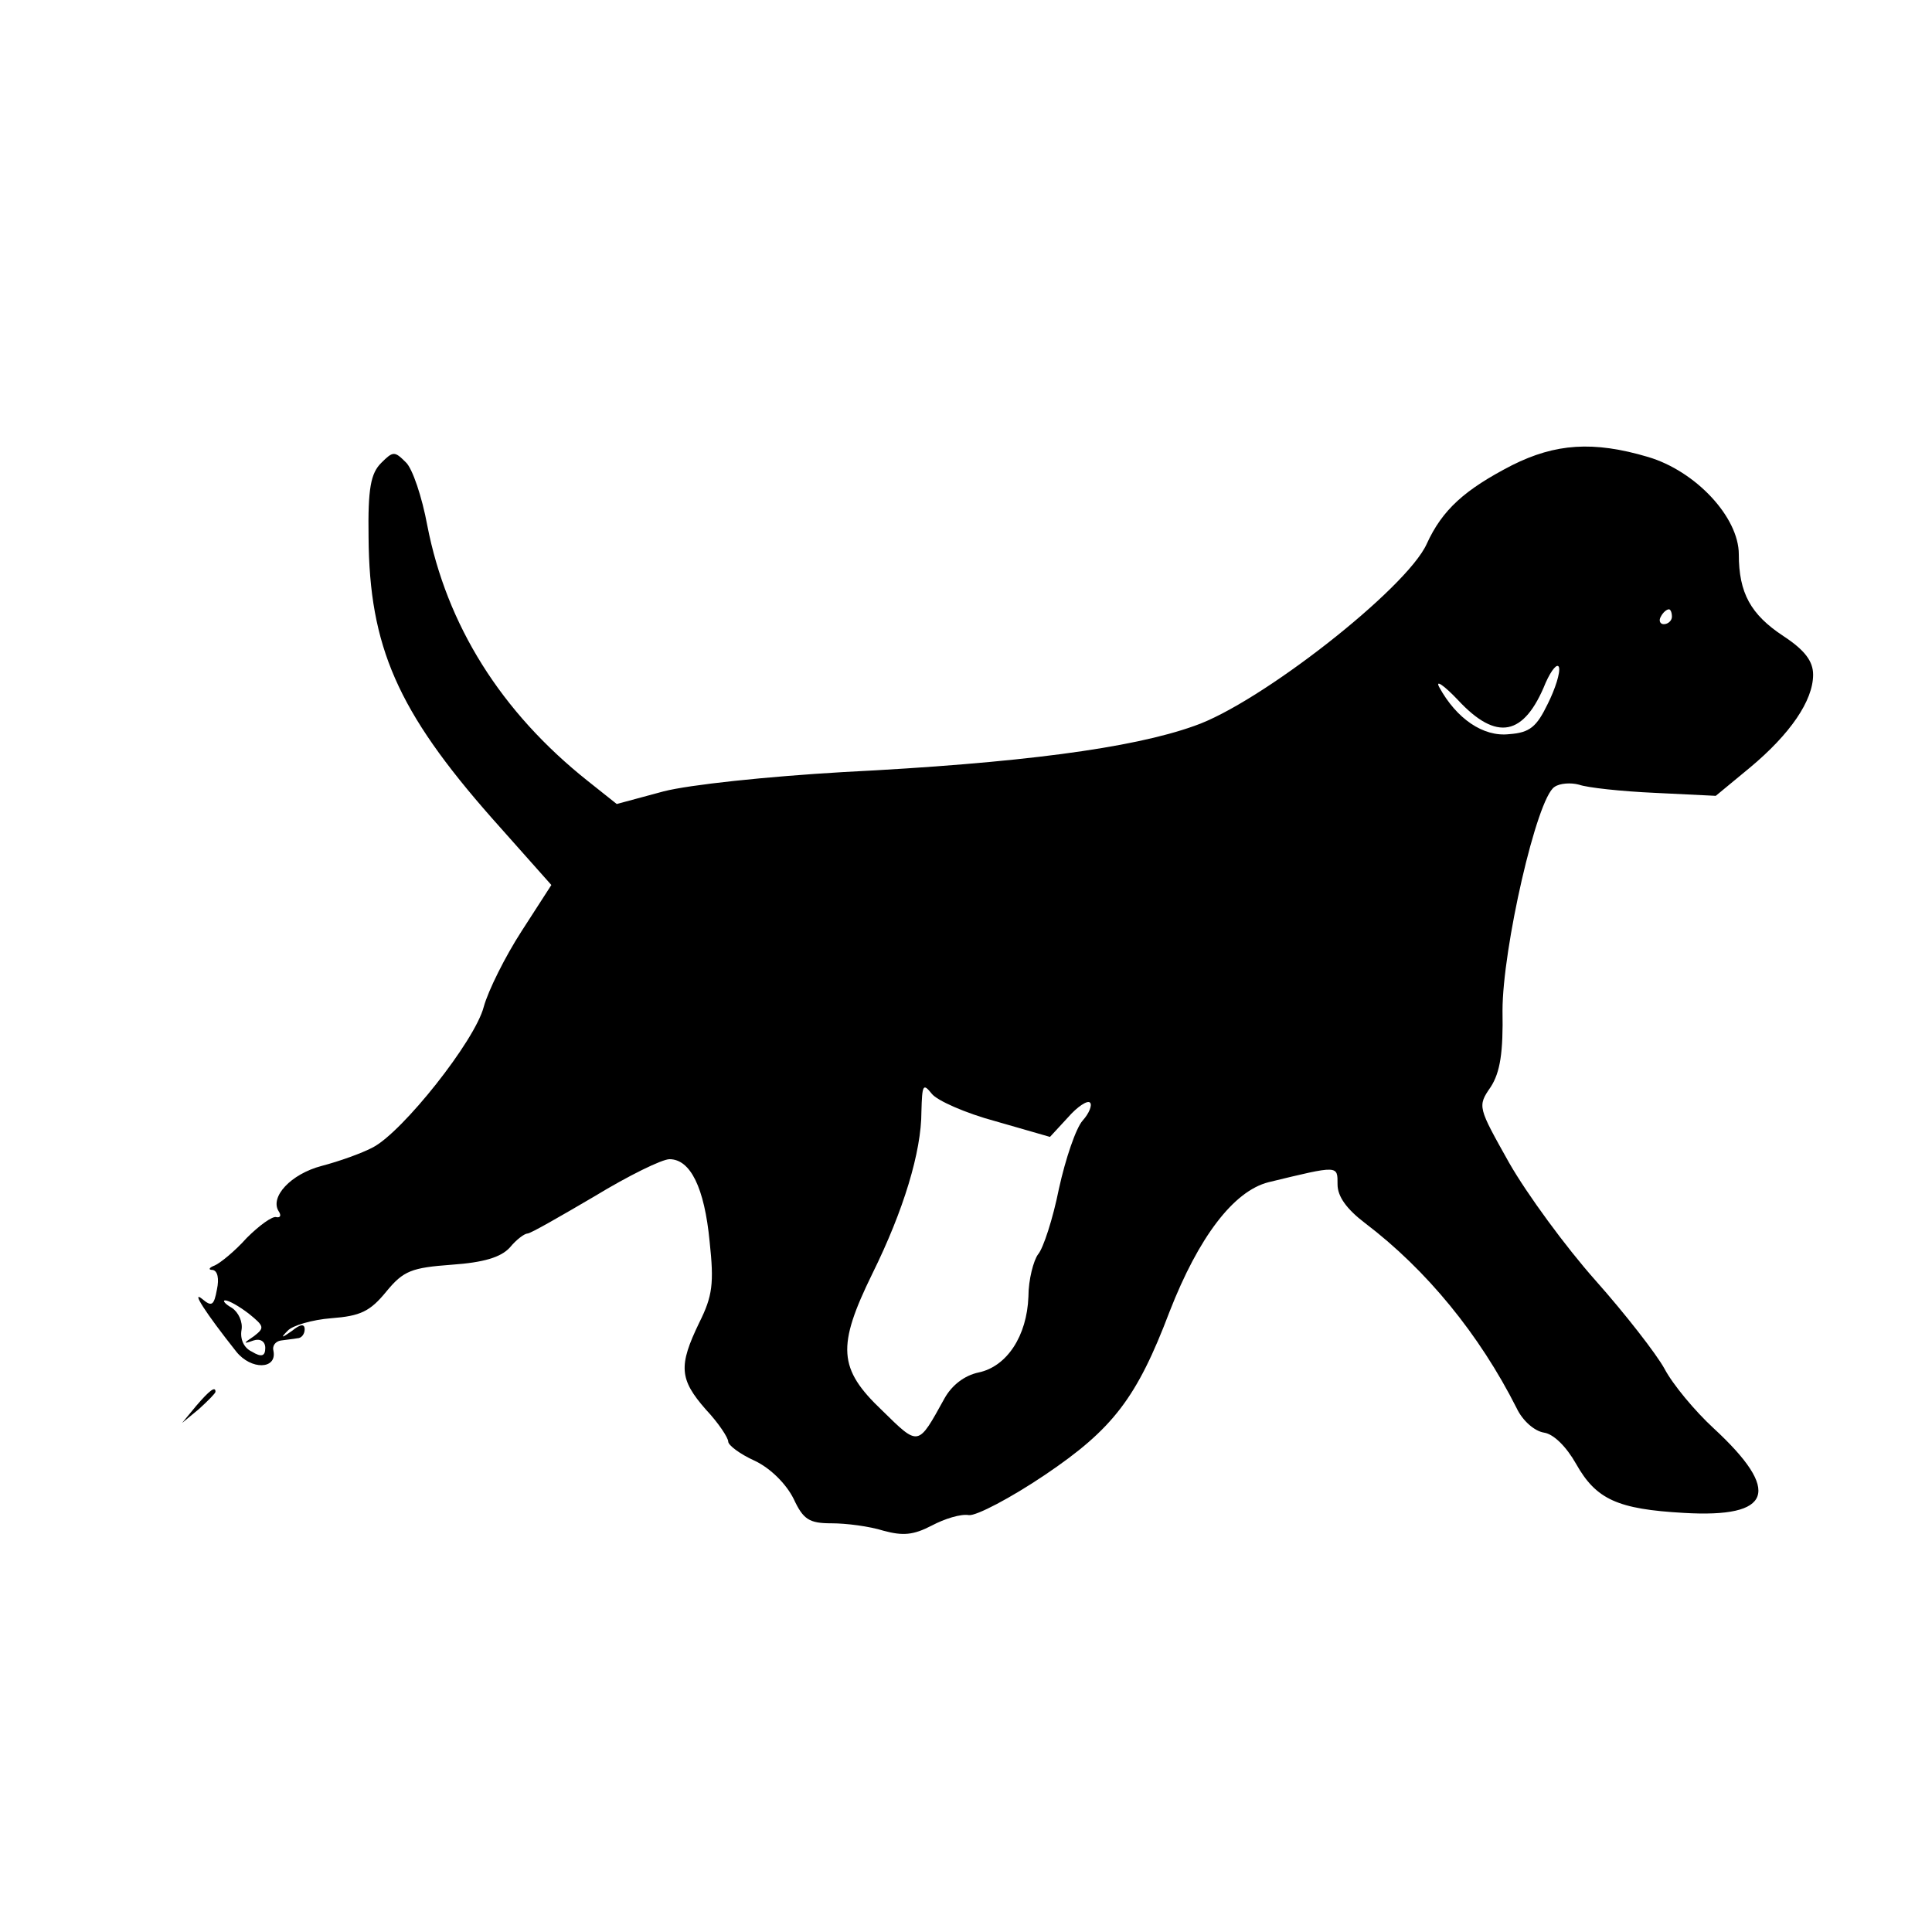 <?xml version="1.0" standalone="no"?>
<!DOCTYPE svg PUBLIC "-//W3C//DTD SVG 20010904//EN"
 "http://www.w3.org/TR/2001/REC-SVG-20010904/DTD/svg10.dtd">
<svg version="1.0" xmlns="http://www.w3.org/2000/svg"
 width="260pt" height="260pt" viewBox="0 0 260 260"
 preserveAspectRatio="xMidYMid meet">
<g transform="translate(0,260) scale(0.1,-0.1)"
fill="#000000" stroke="none">
<path d="M2035 1974 c-64 -33 -94 -60 -115 -106 -27 -60 -225 -215 -313 -245
-84 -30 -235 -50 -472 -62 -103 -6 -207 -17 -242 -26 l-63 -17 -39 31 c-117
93 -190 210 -216 344 -7 38 -20 77 -29 85 -15 15 -17 15 -33 -1 -14 -14 -18
-34 -17 -100 1 -147 39 -234 166 -378 l80 -90 -40 -62 c-22 -34 -45 -80 -51
-102 -12 -46 -109 -168 -149 -189 -15 -8 -46 -19 -69 -25 -42 -11 -70 -42 -58
-61 4 -6 2 -9 -3 -8 -5 2 -23 -11 -40 -28 -16 -18 -36 -34 -43 -37 -8 -3 -9
-6 -3 -6 7 -1 9 -12 6 -26 -4 -22 -7 -24 -20 -13 -15 12 4 -18 46 -71 20 -25
55 -24 50 1 -2 7 3 13 10 14 6 1 17 2 22 3 6 0 10 6 10 12 0 8 -6 7 -17 -2
-14 -10 -16 -10 -6 0 6 7 33 15 59 17 39 3 52 9 74 36 23 28 34 32 88 36 43 3
66 10 78 23 9 11 20 19 24 19 4 0 44 23 90 50 46 28 91 50 101 50 28 0 47 -38
54 -111 6 -56 4 -73 -14 -109 -28 -58 -27 -76 9 -117 17 -18 30 -38 30 -43 0
-5 16 -17 36 -26 21 -10 42 -31 52 -51 13 -28 21 -33 51 -33 20 0 51 -4 70
-10 26 -7 40 -6 65 7 17 9 39 16 50 14 10 -1 56 23 102 54 92 62 124 104 168
220 39 100 86 162 133 174 95 23 93 23 93 -3 0 -16 12 -33 37 -52 83 -63 154
-150 204 -249 8 -17 24 -31 37 -33 13 -2 30 -19 43 -42 27 -48 56 -61 145 -66
119 -7 132 29 40 114 -25 23 -55 59 -66 80 -11 20 -53 74 -93 119 -40 45 -92
116 -116 158 -42 75 -43 76 -25 102 13 20 17 47 16 103 0 83 46 286 70 301 7
5 22 6 33 3 11 -4 57 -9 102 -11 l82 -4 46 38 c54 45 85 90 85 125 0 18 -11
33 -40 52 -44 29 -60 58 -60 110 0 50 -58 112 -122 131 -74 22 -125 18 -183
-11z m215 -204 c0 -5 -5 -10 -11 -10 -5 0 -7 5 -4 10 3 6 8 10 11 10 2 0 4 -4
4 -10z m-167 -117 c-15 -31 -24 -39 -52 -41 -35 -4 -71 21 -94 63 -6 11 6 3
25 -17 52 -56 89 -49 118 23 8 18 16 27 18 21 2 -7 -5 -29 -15 -49z m-743
-562 l73 -21 24 26 c13 15 27 24 30 20 3 -3 -1 -14 -10 -24 -9 -10 -23 -51
-32 -92 -8 -40 -21 -80 -28 -88 -6 -8 -13 -34 -13 -57 -2 -53 -29 -94 -67
-102 -19 -4 -36 -17 -46 -35 -36 -65 -34 -65 -84 -16 -59 56 -61 86 -13 184
42 85 66 164 66 218 1 36 2 39 14 24 7 -9 45 -26 86 -37z m-1005 -259 c21 -17
21 -19 7 -30 -15 -10 -15 -11 -1 -6 9 3 16 -1 16 -10 0 -11 -5 -13 -18 -5 -11
5 -16 17 -14 29 2 11 -4 24 -13 30 -9 5 -13 10 -9 10 5 0 19 -8 32 -18z"/>
<path d="M264 708 l-19 -23 23 19 c12 11 22 21 22 23 0 8 -8 2 -26 -19z"/>
</g>
</svg>
